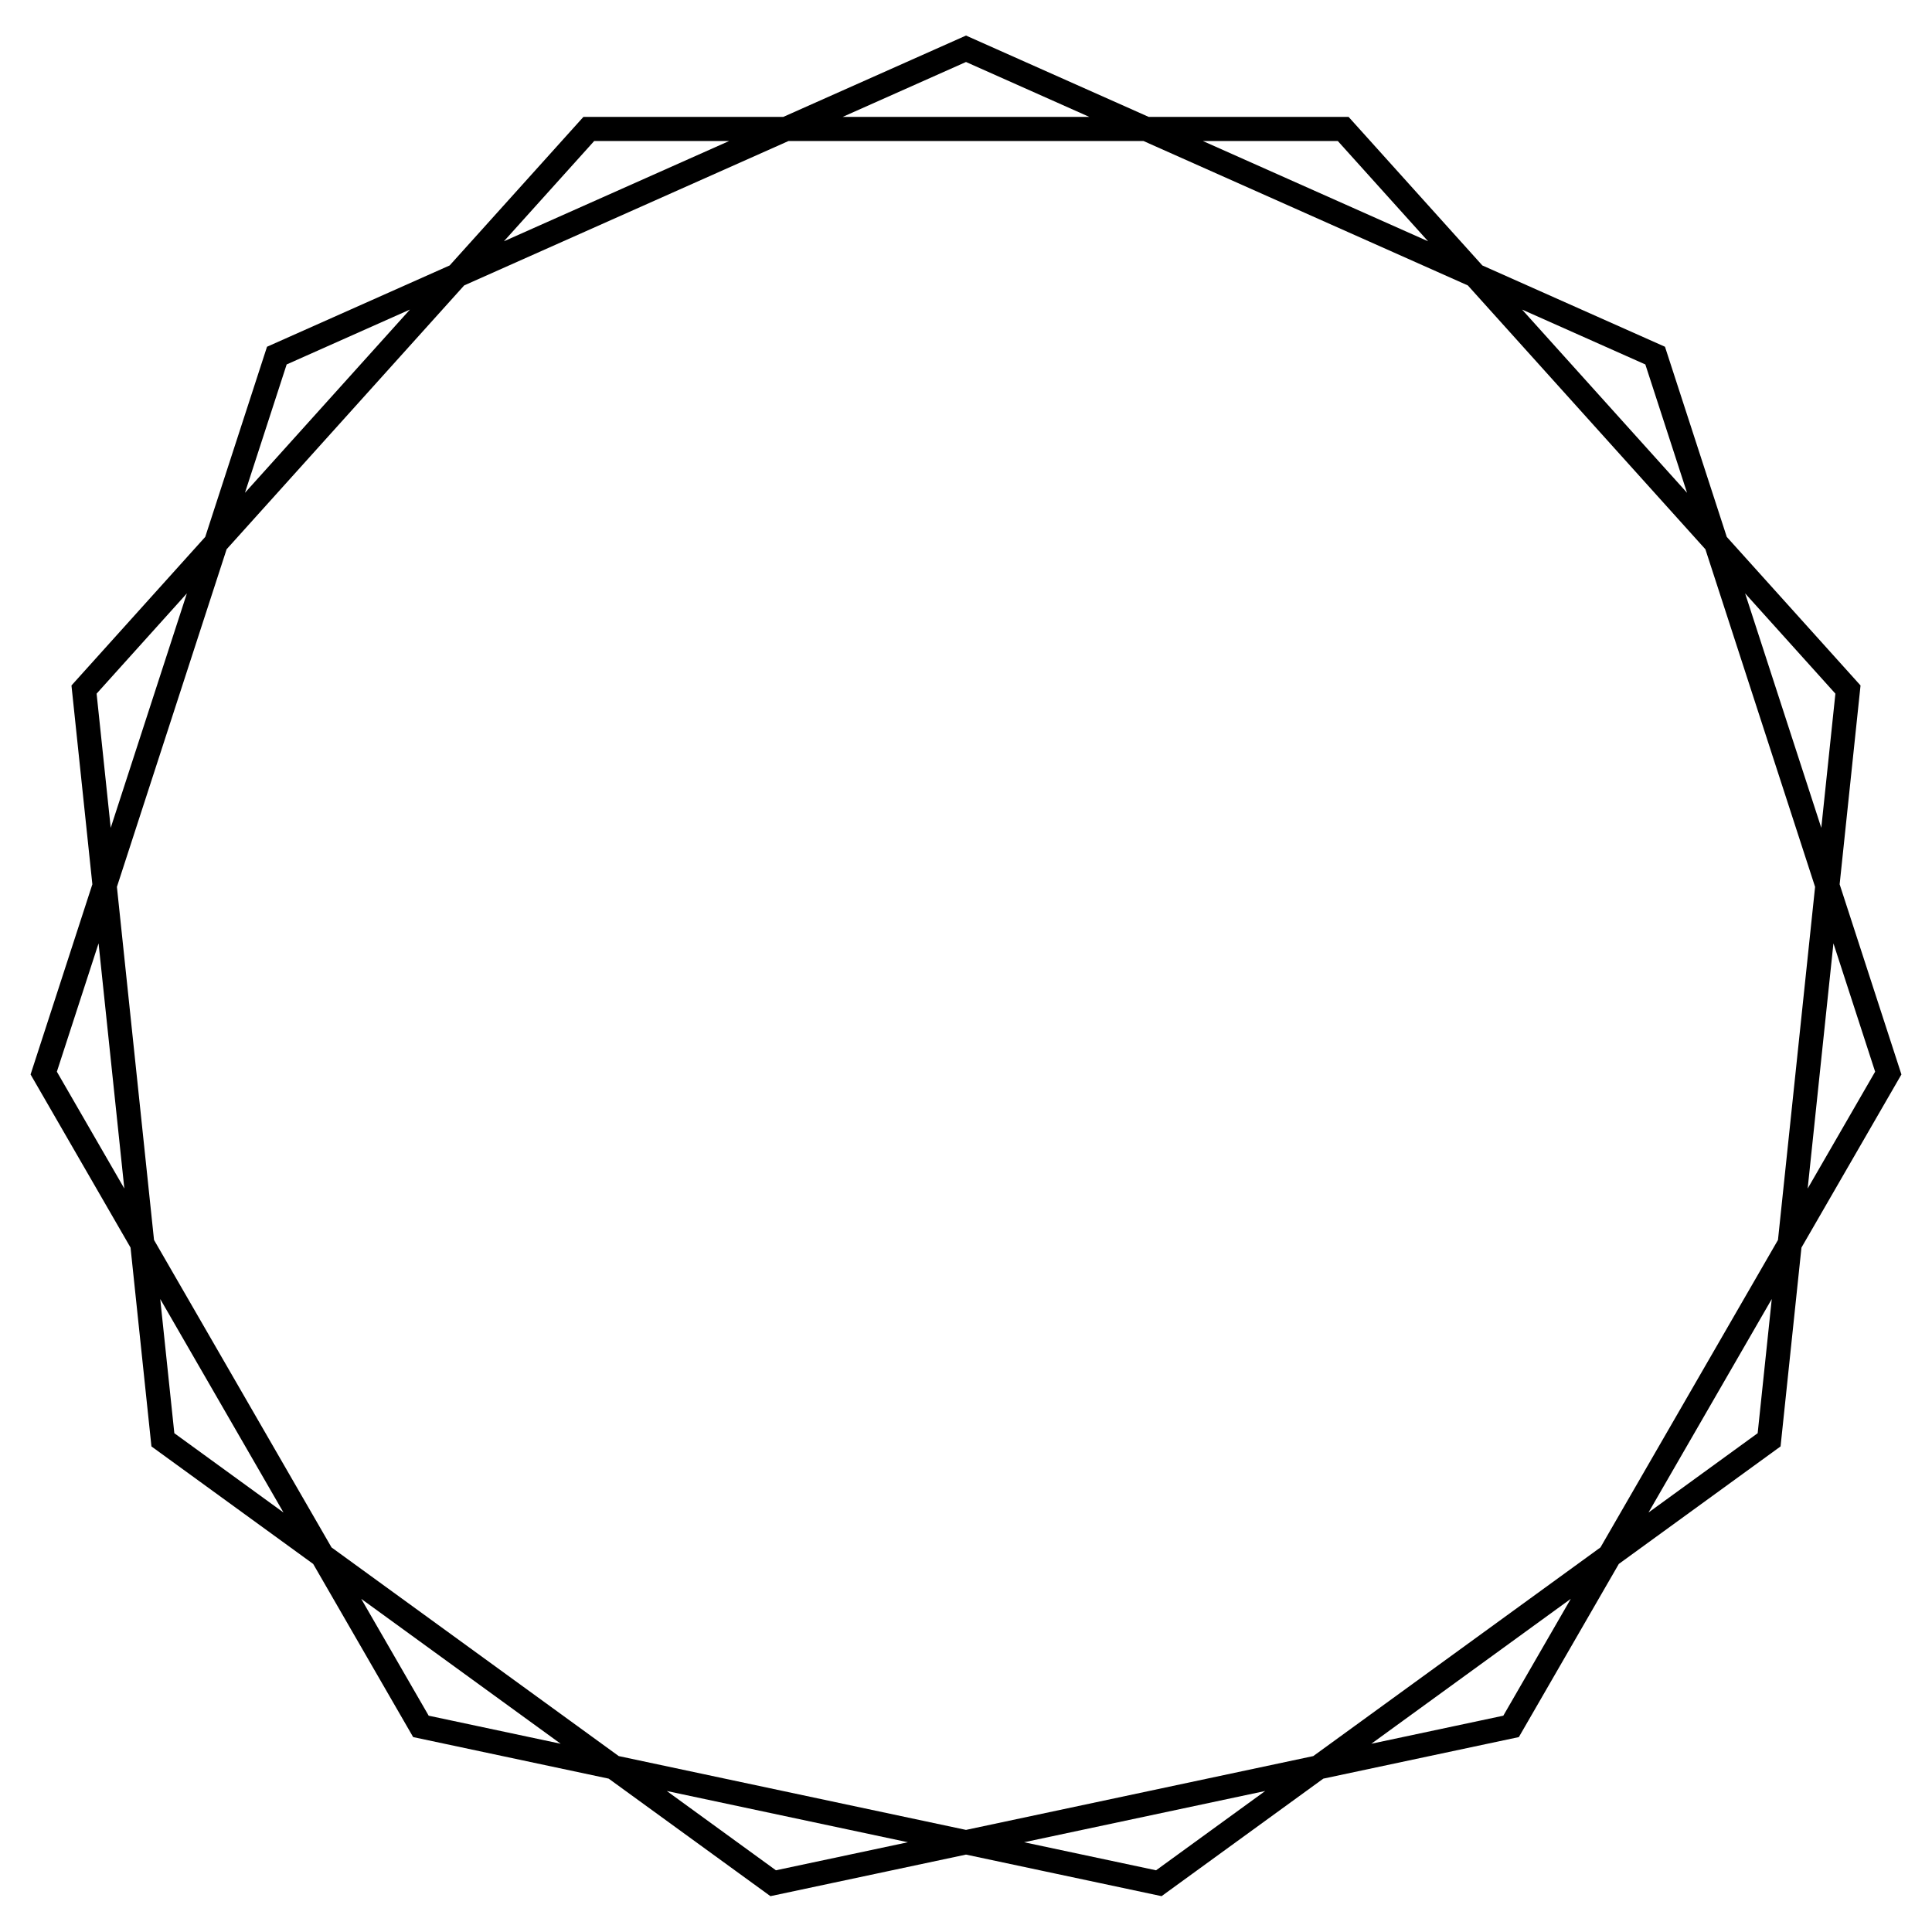 <?xml version="1.0" encoding="UTF-8" standalone="yes"?>
<!DOCTYPE svg PUBLIC "-//W3C//DTD SVG 1.1//EN" "http://www.w3.org/Graphics/SVG/1.1/DTD/svg11.dtd">
<svg width="400px" height="400px" viewBox="0 0 200 200" xmlns="http://www.w3.org/2000/svg" version="1.1">
    <polygon style="fill:none;stroke:#000000;stroke-width:2.5px" points="119.96,194.951 43.573,178.715 4.526,111.084 28.658,36.812 100,5.049 171.342,36.812 195.474,111.084 156.427,178.715 80.04,194.951 16.862,149.049 8.699,71.383 60.953,13.349 139.047,13.349 191.301,71.383 183.138,149.049"/>
</svg>